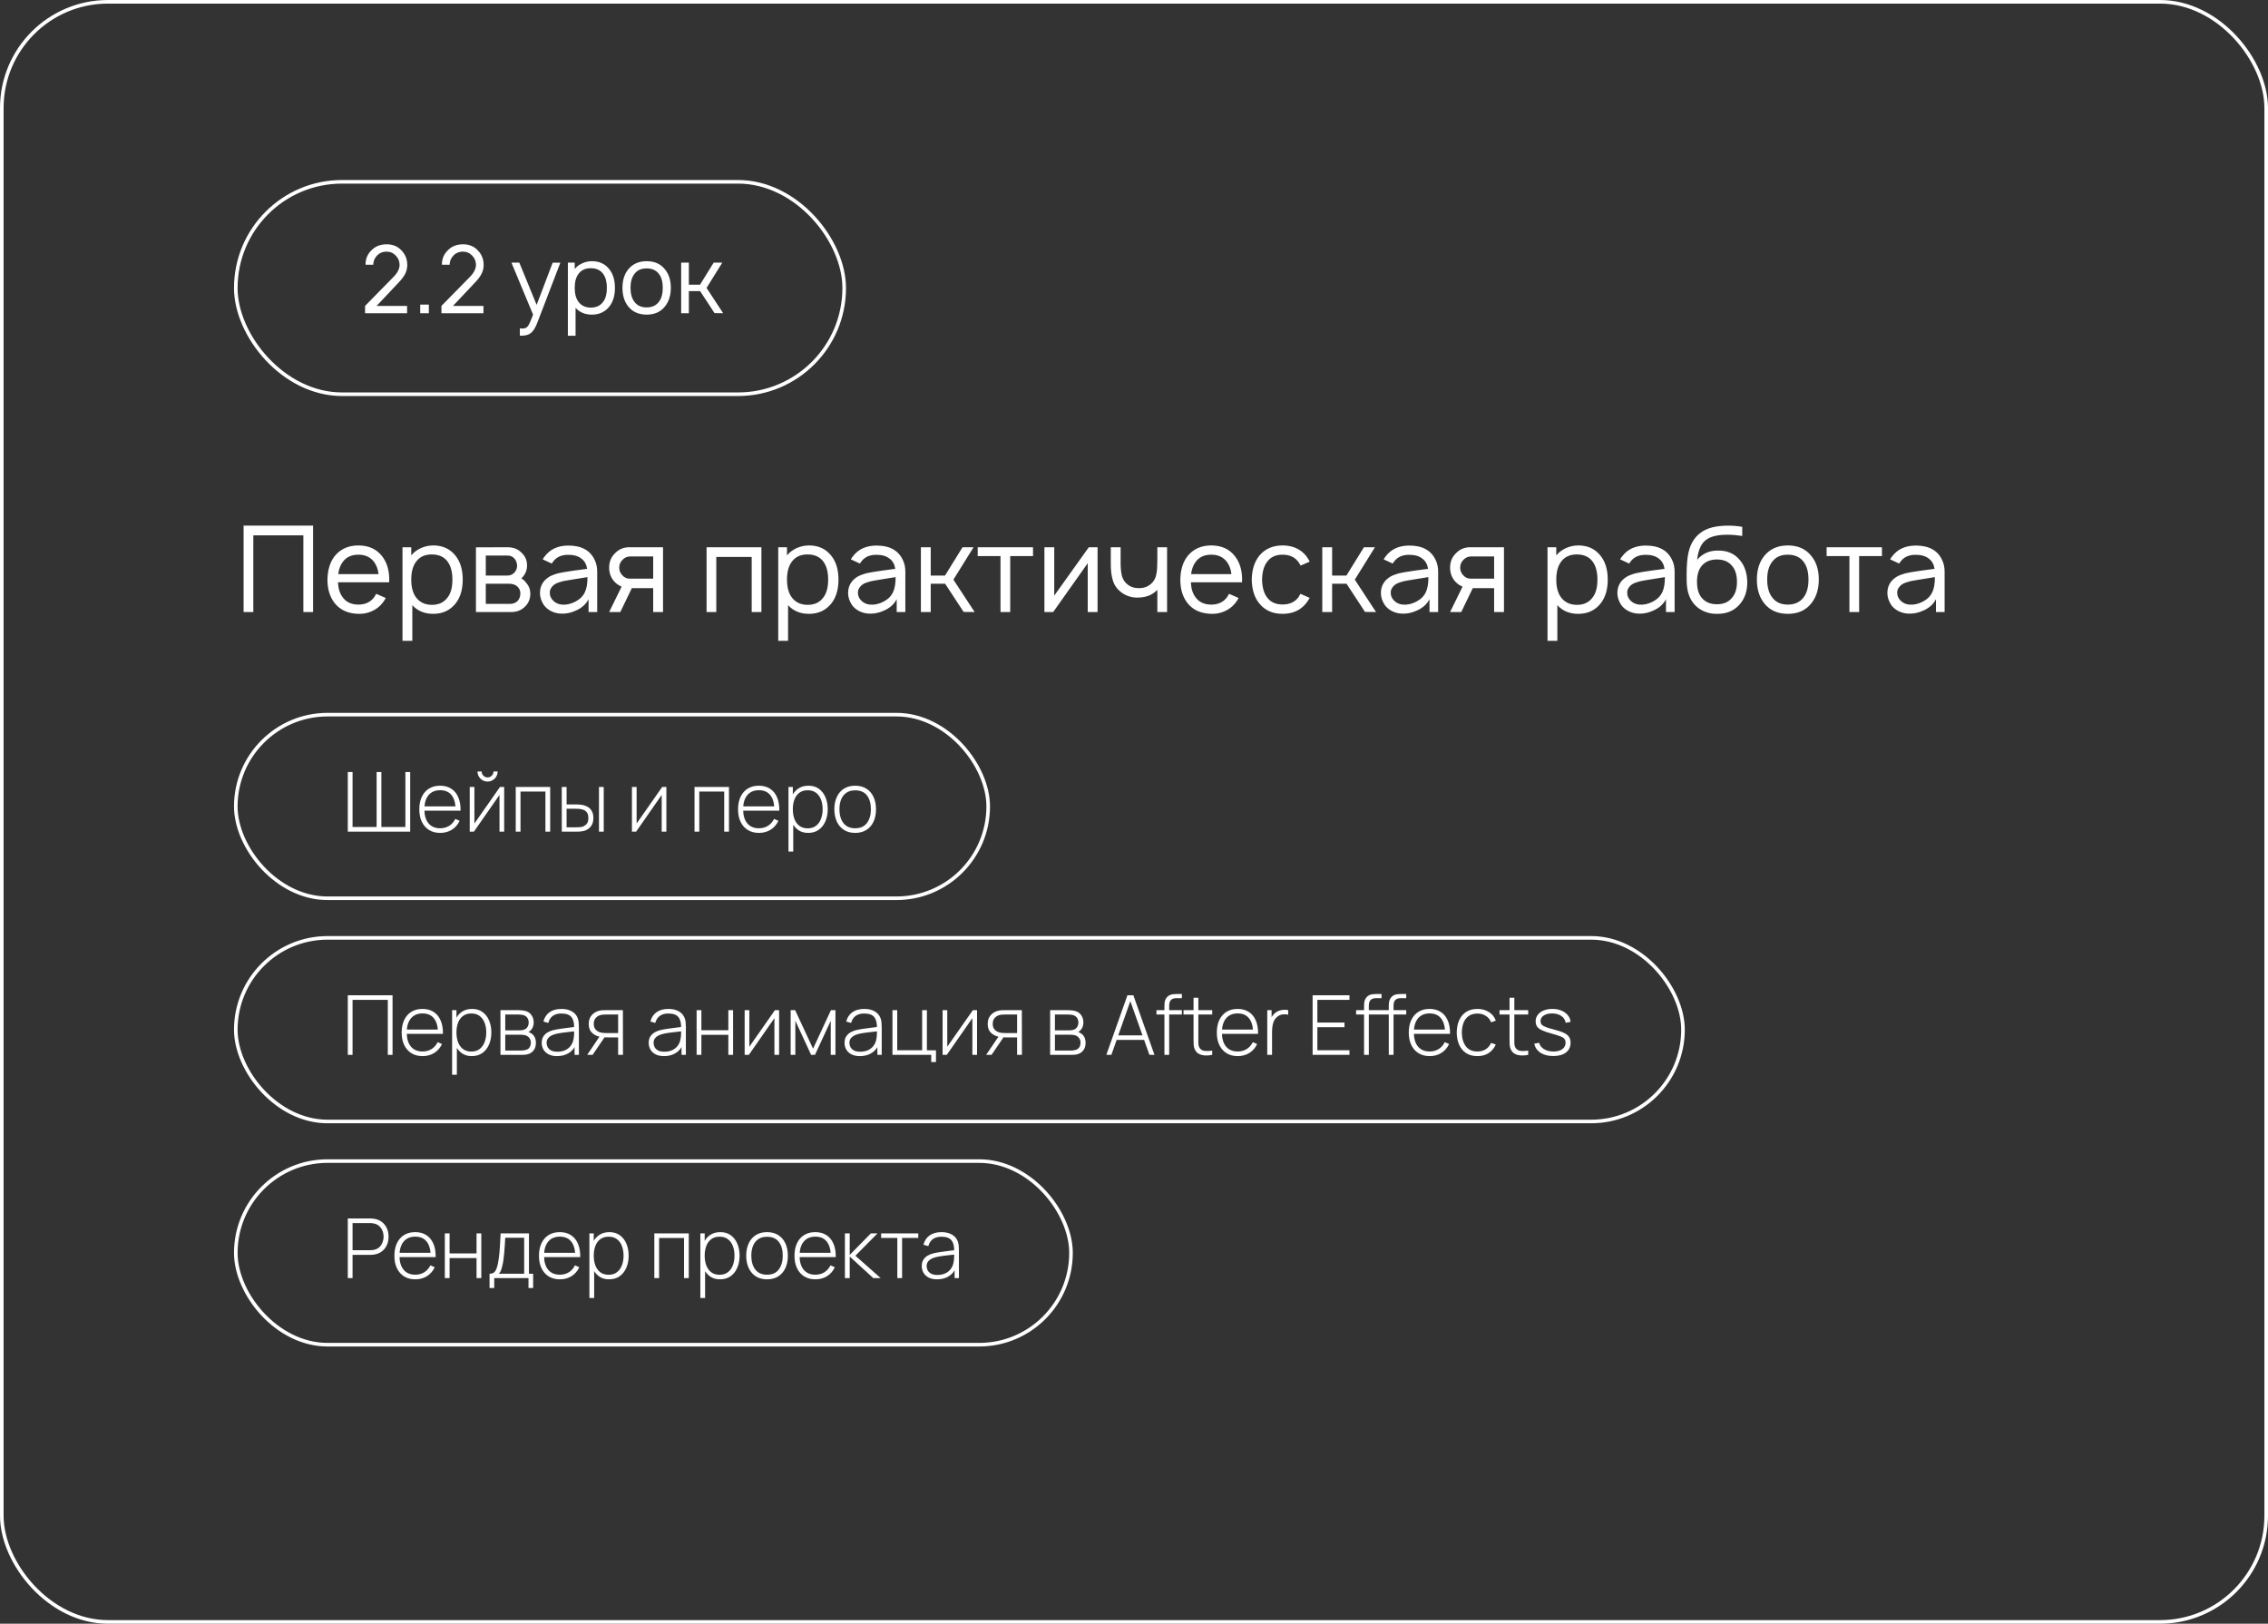 <?xml version="1.0" encoding="UTF-8"?> <svg xmlns="http://www.w3.org/2000/svg" width="630" height="451" viewBox="0 0 630 451" fill="none"><rect x="0" y="0" width="630" height="451" fill="#333333" stroke="none"/><rect x="65.5" y="198.5" width="209" height="51" rx="25.5" stroke="white"></rect><path d="M96.61 231V214.44H97.933V229.712H104.614V214.44H105.937V229.712H112.607V214.44H113.941V231H96.61ZM122.279 231.345C121.091 231.345 120.064 231.081 119.197 230.551C118.331 230.015 117.66 229.26 117.185 228.286C116.709 227.305 116.472 226.147 116.472 224.813C116.472 223.456 116.706 222.287 117.173 221.305C117.649 220.316 118.316 219.557 119.174 219.028C120.041 218.499 121.068 218.235 122.256 218.235C123.46 218.235 124.487 218.511 125.338 219.063C126.197 219.607 126.849 220.397 127.293 221.432C127.746 222.467 127.96 223.713 127.937 225.169H126.557V224.709C126.519 223.007 126.136 221.712 125.407 220.822C124.679 219.933 123.636 219.488 122.279 219.488C120.876 219.488 119.791 219.952 119.025 220.88C118.266 221.8 117.886 223.103 117.886 224.79C117.886 226.461 118.266 227.757 119.025 228.677C119.791 229.597 120.869 230.057 122.256 230.057C123.215 230.057 124.05 229.835 124.763 229.39C125.484 228.938 126.055 228.294 126.477 227.458L127.673 227.987C127.174 229.06 126.454 229.888 125.511 230.471C124.568 231.054 123.491 231.345 122.279 231.345ZM117.38 225.169V223.973H127.19V225.169H117.38ZM135.438 217.085C134.924 217.085 134.452 216.958 134.023 216.705C133.601 216.452 133.264 216.115 133.011 215.693C132.766 215.272 132.643 214.804 132.643 214.29H133.793C133.793 214.735 133.954 215.122 134.276 215.452C134.606 215.774 134.993 215.935 135.438 215.935C135.898 215.935 136.285 215.774 136.599 215.452C136.921 215.122 137.082 214.735 137.082 214.29H138.232C138.232 214.804 138.106 215.272 137.853 215.693C137.607 216.115 137.27 216.452 136.841 216.705C136.419 216.958 135.951 217.085 135.438 217.085ZM140.049 218.58V231H138.75V220.799L131.643 231H130.481V218.58H131.781V228.734L138.888 218.58H140.049ZM143.261 231V218.58H152.829V231H151.507V219.868H144.584V231H143.261ZM156.053 231L156.042 218.58H157.387V223.433H159.791C160.159 223.433 160.5 223.441 160.814 223.456C161.136 223.471 161.431 223.506 161.7 223.559C162.282 223.667 162.807 223.858 163.275 224.134C163.75 224.41 164.126 224.798 164.402 225.296C164.686 225.794 164.828 226.434 164.828 227.216C164.828 228.267 164.555 229.091 164.011 229.689C163.467 230.287 162.807 230.67 162.033 230.839C161.711 230.908 161.378 230.954 161.033 230.977C160.695 230.992 160.346 231 159.986 231H156.053ZM157.387 229.792H159.814C160.097 229.792 160.419 229.785 160.78 229.769C161.14 229.754 161.454 229.712 161.723 229.643C162.152 229.513 162.543 229.271 162.896 228.918C163.256 228.566 163.436 227.998 163.436 227.216C163.436 226.45 163.264 225.882 162.919 225.514C162.581 225.139 162.121 224.893 161.539 224.778C161.278 224.717 160.994 224.679 160.688 224.664C160.389 224.648 160.097 224.64 159.814 224.64H157.387V229.792ZM166.38 231V218.58H167.703V231H166.38ZM185.106 218.58V231H183.806V220.799L176.699 231H175.538V218.58H176.837V228.734L183.944 218.58H185.106ZM192.923 231V218.58H202.491V231H201.168V219.868H194.245V231H192.923ZM210.82 231.345C209.632 231.345 208.605 231.081 207.738 230.551C206.872 230.015 206.201 229.26 205.726 228.286C205.25 227.305 205.013 226.147 205.013 224.813C205.013 223.456 205.247 222.287 205.714 221.305C206.19 220.316 206.857 219.557 207.715 219.028C208.582 218.499 209.609 218.235 210.797 218.235C212.001 218.235 213.028 218.511 213.879 219.063C214.738 219.607 215.39 220.397 215.834 221.432C216.287 222.467 216.501 223.713 216.478 225.169H215.098V224.709C215.06 223.007 214.677 221.712 213.948 220.822C213.22 219.933 212.177 219.488 210.82 219.488C209.417 219.488 208.332 219.952 207.566 220.88C206.807 221.8 206.427 223.103 206.427 224.79C206.427 226.461 206.807 227.757 207.566 228.677C208.332 229.597 209.41 230.057 210.797 230.057C211.756 230.057 212.591 229.835 213.304 229.39C214.025 228.938 214.596 228.294 215.018 227.458L216.214 227.987C215.715 229.06 214.995 229.888 214.052 230.471C213.109 231.054 212.032 231.345 210.82 231.345ZM205.921 225.169V223.973H215.731V225.169H205.921ZM224.462 231.345C223.342 231.345 222.395 231.054 221.621 230.471C220.847 229.888 220.256 229.102 219.85 228.113C219.444 227.124 219.241 226.009 219.241 224.767C219.241 223.517 219.444 222.402 219.85 221.42C220.256 220.431 220.858 219.653 221.656 219.086C222.453 218.519 223.43 218.235 224.588 218.235C225.715 218.235 226.677 218.522 227.475 219.097C228.272 219.672 228.878 220.454 229.292 221.443C229.713 222.432 229.924 223.54 229.924 224.767C229.924 226.009 229.709 227.128 229.28 228.125C228.858 229.114 228.241 229.9 227.429 230.482C226.624 231.058 225.635 231.345 224.462 231.345ZM219.022 236.52V218.58H220.23V228.148H220.345V236.52H219.022ZM224.381 230.08C225.293 230.08 226.052 229.846 226.658 229.378C227.271 228.911 227.731 228.278 228.038 227.481C228.352 226.676 228.51 225.771 228.51 224.767C228.51 223.77 228.356 222.877 228.05 222.087C227.751 221.29 227.294 220.661 226.681 220.201C226.075 219.734 225.301 219.5 224.358 219.5C223.446 219.5 222.683 219.726 222.07 220.178C221.456 220.623 220.996 221.244 220.69 222.041C220.383 222.839 220.23 223.747 220.23 224.767C220.23 225.779 220.379 226.687 220.678 227.492C220.985 228.29 221.445 228.922 222.058 229.39C222.679 229.85 223.453 230.08 224.381 230.08ZM237.548 231.345C236.314 231.345 235.267 231.065 234.409 230.505C233.55 229.946 232.895 229.171 232.442 228.182C231.99 227.193 231.764 226.055 231.764 224.767C231.764 223.471 231.994 222.333 232.454 221.351C232.914 220.362 233.573 219.596 234.432 219.051C235.298 218.507 236.337 218.235 237.548 218.235C238.783 218.235 239.829 218.515 240.688 219.074C241.554 219.626 242.21 220.393 242.654 221.374C243.107 222.356 243.333 223.487 243.333 224.767C243.333 226.078 243.107 227.228 242.654 228.217C242.202 229.198 241.543 229.965 240.676 230.517C239.81 231.069 238.767 231.345 237.548 231.345ZM237.548 230.057C239.013 230.057 240.105 229.566 240.826 228.585C241.554 227.604 241.918 226.331 241.918 224.767C241.918 223.172 241.554 221.9 240.826 220.949C240.097 219.998 239.005 219.523 237.548 219.523C236.559 219.523 235.743 219.749 235.099 220.201C234.455 220.646 233.972 221.263 233.65 222.053C233.335 222.835 233.178 223.74 233.178 224.767C233.178 226.362 233.546 227.642 234.282 228.608C235.026 229.574 236.115 230.057 237.548 230.057Z" fill="white"></path><rect x="0.5" y="0.5" width="629" height="450" rx="29.5" stroke="white"></rect><path d="M86.967 146V170H84.267V148.7H70.367V170H67.667V146H86.967ZM93.892 161.733C93.958 163.467 94.392 164.856 95.192 165.9C96.169 167.256 97.625 167.933 99.558 167.933C101.447 167.933 102.903 167.256 103.925 165.9C104.125 165.611 104.314 165.289 104.492 164.933L107.158 166.1C106.847 166.678 106.514 167.178 106.158 167.6C105.381 168.556 104.403 169.289 103.225 169.8C102.069 170.311 100.847 170.544 99.558 170.5C96.714 170.433 94.525 169.456 92.992 167.567C91.636 165.856 90.958 163.667 90.958 161C91.003 158.289 91.681 156.1 92.992 154.433C94.592 152.478 96.781 151.5 99.558 151.5C102.358 151.5 104.536 152.478 106.092 154.433C107.447 156.144 108.125 158.333 108.125 161C108.125 161.333 108.114 161.578 108.092 161.733H93.892ZM99.558 154.067C97.625 154.067 96.169 154.744 95.192 156.1C94.525 157.011 94.114 158.133 93.958 159.467H105.158C105.003 158.133 104.592 157.011 103.925 156.1C102.903 154.744 101.447 154.067 99.558 154.067ZM126.569 154.4C127.88 156.067 128.535 158.256 128.535 160.967C128.535 163.722 127.88 165.933 126.569 167.6C125.035 169.533 122.958 170.5 120.335 170.5C117.935 170.5 116.002 169.7 114.535 168.1V178H111.802V152H114.235V154.267C114.947 153.4 115.847 152.722 116.935 152.233C118.024 151.744 119.169 151.5 120.369 151.5C122.991 151.5 125.058 152.467 126.569 154.4ZM124.369 165.9C125.235 164.767 125.669 163.122 125.669 160.967C125.669 158.878 125.235 157.233 124.369 156.033C123.391 154.678 121.913 154 119.935 154C118.069 154 116.647 154.633 115.669 155.9C114.713 157.1 114.235 158.789 114.235 160.967C114.235 163.167 114.713 164.867 115.669 166.067C116.691 167.356 118.135 168 120.002 168C121.913 168 123.369 167.3 124.369 165.9ZM132.208 152.033L140.942 152C142.542 152 143.819 152.478 144.775 153.433C145.864 154.389 146.408 155.6 146.408 157.067C146.408 158.178 146.086 159.144 145.442 159.967C145.219 160.278 145.008 160.5 144.808 160.633C145.431 161.033 145.875 161.444 146.142 161.867C146.919 162.711 147.308 163.733 147.308 164.933C147.308 166.489 146.719 167.767 145.542 168.767C144.586 169.589 143.419 170 142.042 170H132.208V152.033ZM134.942 154.3V159.867H140.942C141.808 159.867 142.497 159.544 143.008 158.9C143.431 158.389 143.642 157.778 143.642 157.067C143.597 156.378 143.386 155.778 143.008 155.267C142.497 154.622 141.808 154.3 140.942 154.3H134.942ZM134.942 162.133V167.733H141.675C142.542 167.733 143.253 167.456 143.808 166.9C144.253 166.411 144.497 165.756 144.542 164.933C144.586 164.2 144.342 163.556 143.808 163C143.253 162.422 142.431 162.133 141.342 162.133H134.942ZM153.256 156.533L150.756 155.367C150.956 155.011 151.134 154.744 151.29 154.567C152.801 152.544 155.001 151.533 157.89 151.533C161.512 151.533 163.945 152.867 165.19 155.533C165.656 156.489 165.89 157.556 165.89 158.733V170H163.49V166.433C162.823 167.722 161.767 168.722 160.323 169.433C158.79 170.189 157.245 170.522 155.69 170.433C154.778 170.389 153.901 170.156 153.056 169.733C152.212 169.289 151.545 168.722 151.056 168.033C150.345 166.944 149.99 165.844 149.99 164.733C149.99 162.756 150.867 161.233 152.623 160.167C152.934 159.989 153.267 159.833 153.623 159.7C154.001 159.567 154.323 159.456 154.59 159.367C154.856 159.278 155.234 159.189 155.723 159.1C156.212 158.989 156.556 158.922 156.756 158.9C156.978 158.856 157.412 158.789 158.056 158.7C158.701 158.611 159.134 158.544 159.356 158.5L163.09 158C162.912 156.778 162.401 155.844 161.556 155.2C160.667 154.467 159.434 154.1 157.856 154.1C155.99 154.1 154.601 154.711 153.69 155.933C153.578 156.067 153.434 156.267 153.256 156.533ZM163.19 160.3C162.478 160.411 161.023 160.644 158.823 161C158.09 161.111 157.501 161.211 157.056 161.3C156.612 161.367 156.078 161.5 155.456 161.7C154.834 161.878 154.356 162.089 154.023 162.333C153.69 162.556 153.39 162.867 153.123 163.267C152.856 163.644 152.723 164.089 152.723 164.6C152.701 165.444 153.012 166.189 153.656 166.833C154.301 167.478 155.101 167.844 156.056 167.933C157.278 168.044 158.523 167.778 159.79 167.133C161.078 166.467 161.978 165.567 162.49 164.433C162.956 163.456 163.19 162.078 163.19 160.3ZM174.808 152H184.175V170H181.442V163.367H175.508L172.308 170H169.208L172.675 162.933C171.986 162.667 171.375 162.267 170.842 161.733C169.753 160.644 169.208 159.289 169.208 157.667C169.208 156.044 169.753 154.711 170.842 153.667C171.908 152.556 173.231 152 174.808 152ZM181.442 160.733V154.567H174.908C174.131 154.589 173.442 154.922 172.842 155.567C172.286 156.167 172.008 156.867 172.008 157.667C172.008 158.467 172.286 159.167 172.842 159.767C173.419 160.411 174.108 160.733 174.908 160.733H181.442ZM211.504 152V170H208.804V154.7H198.971V170H196.271V152H211.504ZM230.944 154.4C232.255 156.067 232.91 158.256 232.91 160.967C232.91 163.722 232.255 165.933 230.944 167.6C229.41 169.533 227.333 170.5 224.71 170.5C222.31 170.5 220.377 169.7 218.91 168.1V178H216.177V152H218.61V154.267C219.322 153.4 220.222 152.722 221.31 152.233C222.399 151.744 223.544 151.5 224.744 151.5C227.366 151.5 229.433 152.467 230.944 154.4ZM228.744 165.9C229.61 164.767 230.044 163.122 230.044 160.967C230.044 158.878 229.61 157.233 228.744 156.033C227.766 154.678 226.288 154 224.31 154C222.444 154 221.022 154.633 220.044 155.9C219.088 157.1 218.61 158.789 218.61 160.967C218.61 163.167 219.088 164.867 220.044 166.067C221.066 167.356 222.51 168 224.377 168C226.288 168 227.744 167.3 228.744 165.9ZM238.85 156.533L236.35 155.367C236.55 155.011 236.728 154.744 236.883 154.567C238.394 152.544 240.594 151.533 243.483 151.533C247.106 151.533 249.539 152.867 250.783 155.533C251.25 156.489 251.483 157.556 251.483 158.733V170H249.083V166.433C248.417 167.722 247.361 168.722 245.917 169.433C244.383 170.189 242.839 170.522 241.283 170.433C240.372 170.389 239.494 170.156 238.65 169.733C237.806 169.289 237.139 168.722 236.65 168.033C235.939 166.944 235.583 165.844 235.583 164.733C235.583 162.756 236.461 161.233 238.217 160.167C238.528 159.989 238.861 159.833 239.217 159.7C239.594 159.567 239.917 159.456 240.183 159.367C240.45 159.278 240.828 159.189 241.317 159.1C241.806 158.989 242.15 158.922 242.35 158.9C242.572 158.856 243.006 158.789 243.65 158.7C244.294 158.611 244.728 158.544 244.95 158.5L248.683 158C248.506 156.778 247.994 155.844 247.15 155.2C246.261 154.467 245.028 154.1 243.45 154.1C241.583 154.1 240.194 154.711 239.283 155.933C239.172 156.067 239.028 156.267 238.85 156.533ZM248.783 160.3C248.072 160.411 246.617 160.644 244.417 161C243.683 161.111 243.094 161.211 242.65 161.3C242.206 161.367 241.672 161.5 241.05 161.7C240.428 161.878 239.95 162.089 239.617 162.333C239.283 162.556 238.983 162.867 238.717 163.267C238.45 163.644 238.317 164.089 238.317 164.6C238.294 165.444 238.606 166.189 239.25 166.833C239.894 167.478 240.694 167.844 241.65 167.933C242.872 168.044 244.117 167.778 245.383 167.133C246.672 166.467 247.572 165.567 248.083 164.433C248.55 163.456 248.783 162.078 248.783 160.3ZM270.435 152L264.835 161L270.735 170L267.669 169.967L262.535 162.133H258.535V170H255.802V152H258.535V159.867H262.502L267.369 152H270.435ZM286.95 152V154.467H280.617V170H277.917V154.467H271.583V152H286.95ZM304.881 152V170H302.148V156.433L292.548 170H290.115V152H292.848V165.433L302.448 152H304.881ZM321.485 152H324.185V170H321.485V163.833L321.185 164.133C319.941 165.289 318.363 165.9 316.452 165.967C314.608 166.1 312.93 165.611 311.419 164.5C310.285 163.611 309.519 162.511 309.119 161.2C308.719 159.889 308.53 158.3 308.552 156.433V152H311.285V156.433C311.285 157.9 311.419 159.122 311.685 160.1C311.974 161.056 312.508 161.822 313.285 162.4C314.152 163.089 315.285 163.411 316.685 163.367C317.885 163.3 318.874 162.922 319.652 162.233C320.519 161.522 321.052 160.533 321.252 159.267C321.408 158.511 321.485 157.244 321.485 155.467V155.433V152ZM330.798 161.733C330.865 163.467 331.298 164.856 332.098 165.9C333.076 167.256 334.531 167.933 336.465 167.933C338.353 167.933 339.809 167.256 340.831 165.9C341.031 165.611 341.22 165.289 341.398 164.933L344.065 166.1C343.753 166.678 343.42 167.178 343.065 167.6C342.287 168.556 341.309 169.289 340.131 169.8C338.976 170.311 337.753 170.544 336.465 170.5C333.62 170.433 331.431 169.456 329.898 167.567C328.542 165.856 327.865 163.667 327.865 161C327.909 158.289 328.587 156.1 329.898 154.433C331.498 152.478 333.687 151.5 336.465 151.5C339.265 151.5 341.442 152.478 342.998 154.433C344.353 156.144 345.031 158.333 345.031 161C345.031 161.333 345.02 161.578 344.998 161.733H330.798ZM336.465 154.067C334.531 154.067 333.076 154.744 332.098 156.1C331.431 157.011 331.02 158.133 330.865 159.467H342.065C341.909 158.133 341.498 157.011 340.831 156.1C339.809 154.744 338.353 154.067 336.465 154.067ZM363.808 156L361.275 157.1C361.186 156.9 360.986 156.567 360.675 156.1C359.675 154.744 358.208 154.067 356.275 154.067C354.342 154.067 352.897 154.744 351.942 156.1C351.075 157.233 350.619 158.867 350.575 161C350.619 163.133 351.075 164.767 351.942 165.9C352.897 167.233 354.342 167.9 356.275 167.9C358.208 167.9 359.675 167.233 360.675 165.9C360.897 165.567 361.086 165.244 361.242 164.933L363.808 166.067C363.408 166.733 363.086 167.222 362.842 167.533C361.264 169.511 359.075 170.5 356.275 170.5C353.475 170.5 351.297 169.511 349.742 167.533C348.431 165.889 347.753 163.711 347.708 161C347.753 158.289 348.431 156.1 349.742 154.433C351.319 152.478 353.497 151.5 356.275 151.5C359.053 151.5 361.242 152.478 362.842 154.433C363.264 155.011 363.586 155.533 363.808 156ZM381.935 152L376.335 161L382.235 170L379.169 169.967L374.035 162.133H370.035V170H367.302V152H370.035V159.867H374.002L378.869 152H381.935ZM386.85 156.533L384.35 155.367C384.55 155.011 384.728 154.744 384.883 154.567C386.394 152.544 388.594 151.533 391.483 151.533C395.106 151.533 397.539 152.867 398.783 155.533C399.25 156.489 399.483 157.556 399.483 158.733V170H397.083V166.433C396.417 167.722 395.361 168.722 393.917 169.433C392.383 170.189 390.839 170.522 389.283 170.433C388.372 170.389 387.494 170.156 386.65 169.733C385.806 169.289 385.139 168.722 384.65 168.033C383.939 166.944 383.583 165.844 383.583 164.733C383.583 162.756 384.461 161.233 386.217 160.167C386.528 159.989 386.861 159.833 387.217 159.7C387.594 159.567 387.917 159.456 388.183 159.367C388.45 159.278 388.828 159.189 389.317 159.1C389.806 158.989 390.15 158.922 390.35 158.9C390.572 158.856 391.006 158.789 391.65 158.7C392.294 158.611 392.728 158.544 392.95 158.5L396.683 158C396.506 156.778 395.994 155.844 395.15 155.2C394.261 154.467 393.028 154.1 391.45 154.1C389.583 154.1 388.194 154.711 387.283 155.933C387.172 156.067 387.028 156.267 386.85 156.533ZM396.783 160.3C396.072 160.411 394.617 160.644 392.417 161C391.683 161.111 391.094 161.211 390.65 161.3C390.206 161.367 389.672 161.5 389.05 161.7C388.428 161.878 387.95 162.089 387.617 162.333C387.283 162.556 386.983 162.867 386.717 163.267C386.45 163.644 386.317 164.089 386.317 164.6C386.294 165.444 386.606 166.189 387.25 166.833C387.894 167.478 388.694 167.844 389.65 167.933C390.872 168.044 392.117 167.778 393.383 167.133C394.672 166.467 395.572 165.567 396.083 164.433C396.55 163.456 396.783 162.078 396.783 160.3ZM408.402 152H417.769V170H415.035V163.367H409.102L405.902 170H402.802L406.269 162.933C405.58 162.667 404.969 162.267 404.435 161.733C403.347 160.644 402.802 159.289 402.802 157.667C402.802 156.044 403.347 154.711 404.435 153.667C405.502 152.556 406.824 152 408.402 152ZM415.035 160.733V154.567H408.502C407.724 154.589 407.035 154.922 406.435 155.567C405.88 156.167 405.602 156.867 405.602 157.667C405.602 158.467 405.88 159.167 406.435 159.767C407.013 160.411 407.702 160.733 408.502 160.733H415.035ZM444.631 154.4C445.942 156.067 446.598 158.256 446.598 160.967C446.598 163.722 445.942 165.933 444.631 167.6C443.098 169.533 441.02 170.5 438.398 170.5C435.998 170.5 434.065 169.7 432.598 168.1V178H429.865V152H432.298V154.267C433.009 153.4 433.909 152.722 434.998 152.233C436.087 151.744 437.231 151.5 438.431 151.5C441.053 151.5 443.12 152.467 444.631 154.4ZM442.431 165.9C443.298 164.767 443.731 163.122 443.731 160.967C443.731 158.878 443.298 157.233 442.431 156.033C441.453 154.678 439.976 154 437.998 154C436.131 154 434.709 154.633 433.731 155.9C432.776 157.1 432.298 158.789 432.298 160.967C432.298 163.167 432.776 164.867 433.731 166.067C434.753 167.356 436.198 168 438.065 168C439.976 168 441.431 167.3 442.431 165.9ZM452.538 156.533L450.038 155.367C450.238 155.011 450.415 154.744 450.571 154.567C452.082 152.544 454.282 151.533 457.171 151.533C460.793 151.533 463.226 152.867 464.471 155.533C464.938 156.489 465.171 157.556 465.171 158.733V170H462.771V166.433C462.104 167.722 461.049 168.722 459.604 169.433C458.071 170.189 456.526 170.522 454.971 170.433C454.06 170.389 453.182 170.156 452.338 169.733C451.493 169.289 450.826 168.722 450.338 168.033C449.626 166.944 449.271 165.844 449.271 164.733C449.271 162.756 450.149 161.233 451.904 160.167C452.215 159.989 452.549 159.833 452.904 159.7C453.282 159.567 453.604 159.456 453.871 159.367C454.138 159.278 454.515 159.189 455.004 159.1C455.493 158.989 455.838 158.922 456.038 158.9C456.26 158.856 456.693 158.789 457.338 158.7C457.982 158.611 458.415 158.544 458.638 158.5L462.371 158C462.193 156.778 461.682 155.844 460.838 155.2C459.949 154.467 458.715 154.1 457.138 154.1C455.271 154.1 453.882 154.711 452.971 155.933C452.86 156.067 452.715 156.267 452.538 156.533ZM462.471 160.3C461.76 160.411 460.304 160.644 458.104 161C457.371 161.111 456.782 161.211 456.338 161.3C455.893 161.367 455.36 161.5 454.738 161.7C454.115 161.878 453.638 162.089 453.304 162.333C452.971 162.556 452.671 162.867 452.404 163.267C452.138 163.644 452.004 164.089 452.004 164.6C451.982 165.444 452.293 166.189 452.938 166.833C453.582 167.478 454.382 167.844 455.338 167.933C456.56 168.044 457.804 167.778 459.071 167.133C460.36 166.467 461.26 165.567 461.771 164.433C462.238 163.456 462.471 162.078 462.471 160.3ZM477.123 152.933C479.745 152.867 481.801 153.744 483.29 155.567C484.623 157.122 485.312 159.189 485.356 161.767C485.356 164.3 484.612 166.378 483.123 168C481.59 169.711 479.501 170.544 476.856 170.5C475.678 170.522 474.534 170.3 473.423 169.833C472.312 169.367 471.378 168.7 470.623 167.833C469.29 166.3 468.59 164.222 468.523 161.6C468.456 158.622 468.556 156.267 468.823 154.533C469.267 151.533 470.49 149.322 472.49 147.9C474.201 146.633 476.734 146 480.09 146C481.334 146 482.623 146.111 483.956 146.333V148.867C482.512 148.644 481.223 148.533 480.09 148.533C477.334 148.489 475.301 148.944 473.99 149.9C472.59 150.856 471.734 152.711 471.423 155.467C472.934 153.756 474.834 152.911 477.123 152.933ZM476.923 155.4C475.123 155.4 473.723 155.978 472.723 157.133C471.834 158.2 471.39 159.678 471.39 161.567C471.39 163.544 471.834 165.044 472.723 166.067C473.701 167.244 475.101 167.833 476.923 167.833C478.745 167.833 480.134 167.244 481.09 166.067C482.023 165.022 482.49 163.533 482.49 161.6C482.49 159.667 482.023 158.178 481.09 157.133C480.134 155.978 478.745 155.4 476.923 155.4ZM503.154 167.567C501.621 169.522 499.443 170.5 496.621 170.5C493.799 170.5 491.61 169.522 490.054 167.567C488.699 165.856 488.021 163.656 488.021 160.967C488.021 158.3 488.699 156.122 490.054 154.433C491.632 152.478 493.821 151.5 496.621 151.5C499.443 151.5 501.621 152.478 503.154 154.433C504.532 156.1 505.221 158.278 505.221 160.967C505.221 163.633 504.532 165.833 503.154 167.567ZM501.021 165.9C501.91 164.722 502.354 163.078 502.354 160.967C502.354 158.878 501.91 157.244 501.021 156.067C500.021 154.733 498.554 154.067 496.621 154.067C494.665 154.067 493.21 154.733 492.254 156.067C491.343 157.244 490.888 158.878 490.888 160.967C490.888 163.078 491.343 164.722 492.254 165.9C493.232 167.256 494.688 167.933 496.621 167.933C498.532 167.933 499.999 167.256 501.021 165.9ZM522.763 152V154.467H516.429V170H513.729V154.467H507.396V152H522.763ZM527.538 156.533L525.038 155.367C525.238 155.011 525.415 154.744 525.571 154.567C527.082 152.544 529.282 151.533 532.171 151.533C535.793 151.533 538.226 152.867 539.471 155.533C539.938 156.489 540.171 157.556 540.171 158.733V170H537.771V166.433C537.104 167.722 536.049 168.722 534.604 169.433C533.071 170.189 531.526 170.522 529.971 170.433C529.06 170.389 528.182 170.156 527.338 169.733C526.493 169.289 525.826 168.722 525.338 168.033C524.626 166.944 524.271 165.844 524.271 164.733C524.271 162.756 525.149 161.233 526.904 160.167C527.215 159.989 527.549 159.833 527.904 159.7C528.282 159.567 528.604 159.456 528.871 159.367C529.138 159.278 529.515 159.189 530.004 159.1C530.493 158.989 530.838 158.922 531.038 158.9C531.26 158.856 531.693 158.789 532.338 158.7C532.982 158.611 533.415 158.544 533.638 158.5L537.371 158C537.193 156.778 536.682 155.844 535.838 155.2C534.949 154.467 533.715 154.1 532.138 154.1C530.271 154.1 528.882 154.711 527.971 155.933C527.86 156.067 527.715 156.267 527.538 156.533ZM537.471 160.3C536.76 160.411 535.304 160.644 533.104 161C532.371 161.111 531.782 161.211 531.338 161.3C530.893 161.367 530.36 161.5 529.738 161.7C529.115 161.878 528.638 162.089 528.304 162.333C527.971 162.556 527.671 162.867 527.404 163.267C527.138 163.644 527.004 164.089 527.004 164.6C526.982 165.444 527.293 166.189 527.938 166.833C528.582 167.478 529.382 167.844 530.338 167.933C531.56 168.044 532.804 167.778 534.071 167.133C535.36 166.467 536.26 165.567 536.771 164.433C537.238 163.456 537.471 162.078 537.471 160.3Z" fill="white"></path><rect x="65.5" y="260.5" width="402" height="51" rx="25.5" stroke="white"></rect><rect x="65.5" y="322.5" width="232" height="51" rx="25.5" stroke="white"></rect><path d="M96.61 293V276.44H109.042V293H107.719V277.728H97.933V293H96.61ZM117.383 293.345C116.194 293.345 115.167 293.081 114.301 292.551C113.434 292.015 112.764 291.26 112.288 290.286C111.813 289.305 111.575 288.147 111.575 286.813C111.575 285.456 111.809 284.287 112.277 283.305C112.752 282.316 113.419 281.557 114.278 281.028C115.144 280.499 116.171 280.235 117.36 280.235C118.563 280.235 119.591 280.511 120.442 281.063C121.3 281.607 121.952 282.397 122.397 283.432C122.849 284.467 123.064 285.713 123.041 287.169H121.661V286.709C121.622 285.007 121.239 283.712 120.511 282.822C119.782 281.933 118.74 281.488 117.383 281.488C115.98 281.488 114.895 281.952 114.128 282.88C113.369 283.8 112.99 285.103 112.99 286.79C112.99 288.461 113.369 289.757 114.128 290.677C114.895 291.597 115.972 292.057 117.36 292.057C118.318 292.057 119.154 291.835 119.867 291.39C120.587 290.938 121.159 290.294 121.58 289.458L122.776 289.987C122.278 291.06 121.557 291.888 120.614 292.471C119.671 293.054 118.594 293.345 117.383 293.345ZM112.484 287.169V285.973H122.293V287.169H112.484ZM131.024 293.345C129.905 293.345 128.958 293.054 128.184 292.471C127.409 291.888 126.819 291.102 126.413 290.113C126.006 289.124 125.803 288.009 125.803 286.767C125.803 285.517 126.006 284.402 126.413 283.42C126.819 282.431 127.421 281.653 128.218 281.086C129.015 280.519 129.993 280.235 131.151 280.235C132.278 280.235 133.24 280.522 134.037 281.097C134.834 281.672 135.44 282.454 135.854 283.443C136.276 284.432 136.487 285.54 136.487 286.767C136.487 288.009 136.272 289.128 135.843 290.125C135.421 291.114 134.804 291.9 133.991 292.482C133.186 293.058 132.197 293.345 131.024 293.345ZM125.585 298.52V280.58H126.792V290.148H126.907V298.52H125.585ZM130.944 292.08C131.856 292.08 132.615 291.846 133.221 291.378C133.834 290.911 134.294 290.278 134.601 289.481C134.915 288.676 135.072 287.771 135.072 286.767C135.072 285.77 134.919 284.877 134.612 284.087C134.313 283.29 133.857 282.661 133.244 282.201C132.638 281.734 131.864 281.5 130.921 281.5C130.008 281.5 129.245 281.726 128.632 282.178C128.019 282.623 127.559 283.244 127.252 284.041C126.945 284.839 126.792 285.747 126.792 286.767C126.792 287.779 126.942 288.687 127.241 289.492C127.547 290.29 128.007 290.922 128.621 291.39C129.242 291.85 130.016 292.08 130.944 292.08ZM139.016 293V280.58H143.95C144.164 280.58 144.46 280.595 144.835 280.626C145.219 280.649 145.583 280.706 145.928 280.798C146.656 280.982 147.223 281.366 147.63 281.948C148.044 282.531 148.251 283.21 148.251 283.984C148.251 284.398 148.189 284.781 148.067 285.134C147.952 285.479 147.775 285.786 147.538 286.054C147.43 286.184 147.308 286.303 147.17 286.41C147.032 286.51 146.898 286.591 146.767 286.652C146.997 286.698 147.258 286.817 147.549 287.008C147.994 287.284 148.324 287.649 148.538 288.101C148.753 288.553 148.86 289.075 148.86 289.665C148.86 290.516 148.653 291.206 148.239 291.735C147.833 292.264 147.304 292.62 146.652 292.804C146.338 292.896 146.004 292.954 145.652 292.977C145.299 292.992 144.977 293 144.686 293H139.016ZM140.35 291.804H144.651C144.812 291.804 145.023 291.792 145.284 291.769C145.544 291.739 145.774 291.7 145.974 291.654C146.495 291.532 146.871 291.283 147.101 290.907C147.338 290.524 147.457 290.102 147.457 289.642C147.457 289.036 147.277 288.542 146.917 288.158C146.556 287.767 146.066 287.534 145.445 287.457C145.268 287.426 145.081 287.411 144.881 287.411C144.69 287.403 144.509 287.399 144.341 287.399H140.35V291.804ZM140.35 286.192H144.214C144.398 286.192 144.617 286.18 144.87 286.157C145.123 286.127 145.349 286.077 145.548 286.008C145.993 285.855 146.323 285.594 146.537 285.226C146.752 284.85 146.859 284.448 146.859 284.018C146.859 283.535 146.744 283.118 146.514 282.765C146.284 282.405 145.951 282.148 145.514 281.994C145.207 281.895 144.885 281.837 144.548 281.822C144.218 281.799 144.011 281.787 143.927 281.787H140.35V286.192ZM154.756 293.345C153.797 293.345 153 293.176 152.364 292.839C151.735 292.502 151.263 292.057 150.949 291.505C150.635 290.945 150.478 290.34 150.478 289.688C150.478 288.983 150.623 288.392 150.915 287.917C151.214 287.442 151.608 287.058 152.099 286.767C152.597 286.476 153.146 286.257 153.744 286.111C154.426 285.958 155.162 285.828 155.952 285.72C156.741 285.605 157.493 285.506 158.206 285.421C158.926 285.337 159.513 285.264 159.965 285.203L159.482 285.49C159.513 284.149 159.26 283.152 158.723 282.5C158.194 281.841 157.259 281.511 155.917 281.511C154.974 281.511 154.196 281.726 153.583 282.155C152.977 282.577 152.551 283.233 152.306 284.122L150.949 283.742C151.233 282.615 151.804 281.749 152.663 281.143C153.521 280.538 154.621 280.235 155.963 280.235C157.105 280.235 158.064 280.457 158.838 280.902C159.62 281.347 160.164 281.971 160.471 282.776C160.601 283.106 160.69 283.493 160.736 283.938C160.782 284.375 160.805 284.816 160.805 285.26V293H159.597V289.734L160.046 289.849C159.67 290.968 159.014 291.831 158.079 292.436C157.144 293.042 156.036 293.345 154.756 293.345ZM154.825 292.126C155.668 292.126 156.408 291.976 157.044 291.677C157.68 291.371 158.194 290.945 158.585 290.401C158.984 289.849 159.237 289.201 159.344 288.457C159.421 288.043 159.463 287.595 159.471 287.112C159.478 286.629 159.482 286.272 159.482 286.042L160.057 286.41C159.559 286.472 158.961 286.537 158.263 286.606C157.573 286.675 156.868 286.759 156.147 286.859C155.426 286.959 154.775 287.085 154.192 287.238C153.832 287.338 153.468 287.484 153.1 287.675C152.739 287.859 152.436 288.116 152.191 288.446C151.953 288.776 151.835 289.193 151.835 289.699C151.835 290.075 151.927 290.451 152.111 290.826C152.302 291.202 152.617 291.513 153.054 291.758C153.491 292.003 154.081 292.126 154.825 292.126ZM171.703 293V288.147H168.563C168.218 288.147 167.877 288.132 167.54 288.101C167.21 288.063 166.899 288.017 166.608 287.963C165.765 287.802 165.04 287.434 164.435 286.859C163.837 286.276 163.538 285.46 163.538 284.409C163.538 283.397 163.814 282.585 164.366 281.971C164.925 281.358 165.581 280.956 166.332 280.764C166.692 280.672 167.053 280.618 167.413 280.603C167.781 280.588 168.103 280.58 168.379 280.58H173.025L173.048 293H171.703ZM163.101 293L166.735 287.629H168.264L164.607 293H163.101ZM168.552 286.939H171.703V281.787H168.552C168.345 281.787 168.057 281.795 167.689 281.81C167.321 281.826 166.98 281.883 166.666 281.983C166.397 282.06 166.129 282.198 165.861 282.397C165.592 282.589 165.37 282.849 165.194 283.179C165.017 283.509 164.929 283.911 164.929 284.386C164.929 285.053 165.109 285.586 165.47 285.985C165.83 286.376 166.286 286.64 166.838 286.778C167.152 286.855 167.459 286.901 167.758 286.916C168.065 286.932 168.329 286.939 168.552 286.939ZM184.471 293.345C183.513 293.345 182.716 293.176 182.079 292.839C181.451 292.502 180.979 292.057 180.665 291.505C180.351 290.945 180.193 290.34 180.193 289.688C180.193 288.983 180.339 288.392 180.63 287.917C180.929 287.442 181.324 287.058 181.815 286.767C182.313 286.476 182.861 286.257 183.459 286.111C184.142 285.958 184.878 285.828 185.667 285.72C186.457 285.605 187.208 285.506 187.921 285.421C188.642 285.337 189.229 285.264 189.681 285.203L189.198 285.49C189.229 284.149 188.976 283.152 188.439 282.5C187.91 281.841 186.975 281.511 185.633 281.511C184.69 281.511 183.912 281.726 183.298 282.155C182.693 282.577 182.267 283.233 182.022 284.122L180.665 283.742C180.949 282.615 181.52 281.749 182.378 281.143C183.237 280.538 184.337 280.235 185.679 280.235C186.821 280.235 187.78 280.457 188.554 280.902C189.336 281.347 189.88 281.971 190.187 282.776C190.317 283.106 190.405 283.493 190.451 283.938C190.497 284.375 190.52 284.816 190.52 285.26V293H189.313V289.734L189.761 289.849C189.386 290.968 188.73 291.831 187.795 292.436C186.86 293.042 185.752 293.345 184.471 293.345ZM184.54 292.126C185.384 292.126 186.124 291.976 186.76 291.677C187.396 291.371 187.91 290.945 188.301 290.401C188.7 289.849 188.953 289.201 189.06 288.457C189.137 288.043 189.179 287.595 189.186 287.112C189.194 286.629 189.198 286.272 189.198 286.042L189.773 286.41C189.275 286.472 188.677 286.537 187.979 286.606C187.289 286.675 186.584 286.759 185.863 286.859C185.142 286.959 184.491 287.085 183.908 287.238C183.548 287.338 183.183 287.484 182.815 287.675C182.455 287.859 182.152 288.116 181.907 288.446C181.669 288.776 181.55 289.193 181.55 289.699C181.55 290.075 181.642 290.451 181.826 290.826C182.018 291.202 182.332 291.513 182.769 291.758C183.206 292.003 183.797 292.126 184.54 292.126ZM193.506 293V280.58H194.829V286.146H202.315V280.58H203.638V293H202.315V287.434H194.829V293H193.506ZM216.416 280.58V293H215.117V282.799L208.01 293H206.848V280.58H208.148V290.734L215.255 280.58H216.416ZM219.629 293V280.58H220.871L225.85 291.275L230.818 280.58H232.072V293H230.761V283.535L226.379 293H225.31L220.928 283.535V293H219.629ZM238.872 293.345C237.913 293.345 237.116 293.176 236.48 292.839C235.851 292.502 235.38 292.057 235.065 291.505C234.751 290.945 234.594 290.34 234.594 289.688C234.594 288.983 234.739 288.392 235.031 287.917C235.33 287.442 235.725 287.058 236.215 286.767C236.714 286.476 237.262 286.257 237.86 286.111C238.542 285.958 239.278 285.828 240.068 285.72C240.857 285.605 241.609 285.506 242.322 285.421C243.042 285.337 243.629 285.264 244.081 285.203L243.598 285.49C243.629 284.149 243.376 283.152 242.839 282.5C242.31 281.841 241.375 281.511 240.033 281.511C239.09 281.511 238.312 281.726 237.699 282.155C237.093 282.577 236.668 283.233 236.422 284.122L235.065 283.742C235.349 282.615 235.92 281.749 236.779 281.143C237.637 280.538 238.738 280.235 240.079 280.235C241.222 280.235 242.18 280.457 242.954 280.902C243.736 281.347 244.281 281.971 244.587 282.776C244.718 283.106 244.806 283.493 244.852 283.938C244.898 284.375 244.921 284.816 244.921 285.26V293H243.713V289.734L244.162 289.849C243.786 290.968 243.131 291.831 242.195 292.436C241.26 293.042 240.152 293.345 238.872 293.345ZM238.941 292.126C239.784 292.126 240.524 291.976 241.16 291.677C241.797 291.371 242.31 290.945 242.701 290.401C243.1 289.849 243.353 289.201 243.46 288.457C243.537 288.043 243.579 287.595 243.587 287.112C243.594 286.629 243.598 286.272 243.598 286.042L244.173 286.41C243.675 286.472 243.077 286.537 242.379 286.606C241.689 286.675 240.984 286.759 240.263 286.859C239.543 286.959 238.891 287.085 238.308 287.238C237.948 287.338 237.584 287.484 237.216 287.675C236.855 287.859 236.553 288.116 236.307 288.446C236.07 288.776 235.951 289.193 235.951 289.699C235.951 290.075 236.043 290.451 236.227 290.826C236.418 291.202 236.733 291.513 237.17 291.758C237.607 292.003 238.197 292.126 238.941 292.126ZM258.671 294.99V293H247.907V280.58H249.229V291.712H256.152V280.58H257.475V291.735H259.993V294.99H258.671ZM271.401 280.58V293H270.101V282.799L262.994 293H261.833V280.58H263.132V290.734L270.239 280.58H271.401ZM282.525 293V288.147H279.385C279.04 288.147 278.699 288.132 278.362 288.101C278.032 288.063 277.722 288.017 277.43 287.963C276.587 287.802 275.863 287.434 275.257 286.859C274.659 286.276 274.36 285.46 274.36 284.409C274.36 283.397 274.636 282.585 275.188 281.971C275.748 281.358 276.403 280.956 277.154 280.764C277.515 280.672 277.875 280.618 278.235 280.603C278.603 280.588 278.925 280.58 279.201 280.58H283.847L283.87 293H282.525ZM273.923 293L277.557 287.629H279.086L275.429 293H273.923ZM279.374 286.939H282.525V281.787H279.374C279.167 281.787 278.879 281.795 278.511 281.81C278.143 281.826 277.802 281.883 277.488 281.983C277.22 282.06 276.951 282.198 276.683 282.397C276.415 282.589 276.192 282.849 276.016 283.179C275.84 283.509 275.751 283.911 275.751 284.386C275.751 285.053 275.932 285.586 276.292 285.985C276.652 286.376 277.108 286.64 277.66 286.778C277.975 286.855 278.281 286.901 278.58 286.916C278.887 286.932 279.152 286.939 279.374 286.939ZM291.706 293V280.58H296.639C296.854 280.58 297.149 280.595 297.525 280.626C297.908 280.649 298.272 280.706 298.617 280.798C299.346 280.982 299.913 281.366 300.319 281.948C300.733 282.531 300.94 283.21 300.94 283.984C300.94 284.398 300.879 284.781 300.756 285.134C300.641 285.479 300.465 285.786 300.227 286.054C300.12 286.184 299.997 286.303 299.859 286.41C299.721 286.51 299.587 286.591 299.457 286.652C299.687 286.698 299.947 286.817 300.239 287.008C300.683 287.284 301.013 287.649 301.228 288.101C301.442 288.553 301.55 289.075 301.55 289.665C301.55 290.516 301.343 291.206 300.929 291.735C300.522 292.264 299.993 292.62 299.342 292.804C299.027 292.896 298.694 292.954 298.341 292.977C297.989 292.992 297.667 293 297.375 293H291.706ZM293.04 291.804H297.341C297.502 291.804 297.713 291.792 297.973 291.769C298.234 291.739 298.464 291.7 298.663 291.654C299.185 291.532 299.56 291.283 299.79 290.907C300.028 290.524 300.147 290.102 300.147 289.642C300.147 289.036 299.967 288.542 299.606 288.158C299.246 287.767 298.755 287.534 298.134 287.457C297.958 287.426 297.77 287.411 297.571 287.411C297.379 287.403 297.199 287.399 297.03 287.399H293.04V291.804ZM293.04 286.192H296.904C297.088 286.192 297.306 286.18 297.559 286.157C297.812 286.127 298.038 286.077 298.238 286.008C298.682 285.855 299.012 285.594 299.227 285.226C299.441 284.85 299.549 284.448 299.549 284.018C299.549 283.535 299.434 283.118 299.204 282.765C298.974 282.405 298.64 282.148 298.203 281.994C297.897 281.895 297.575 281.837 297.237 281.822C296.908 281.799 296.701 281.787 296.616 281.787H293.04V286.192ZM307.312 293L313.177 276.44H314.821L320.686 293H319.283L313.648 277.13H314.315L308.715 293H307.312ZM309.738 288.837V287.583H318.248V288.837H309.738ZM323.451 293V279.418C323.451 279.096 323.466 278.79 323.497 278.498C323.535 278.207 323.608 277.931 323.715 277.67C323.83 277.41 323.991 277.164 324.198 276.934C324.413 276.704 324.651 276.528 324.911 276.405C325.18 276.283 325.463 276.202 325.762 276.164C326.061 276.118 326.376 276.095 326.705 276.095H328.304V277.245H326.82C326.138 277.245 325.624 277.41 325.279 277.739C324.942 278.069 324.773 278.613 324.773 279.372V293H323.451ZM321.243 281.787V280.58H328.304V281.787H321.243ZM336.726 293C336.067 293.146 335.415 293.199 334.771 293.161C334.127 293.13 333.552 292.988 333.046 292.735C332.548 292.475 332.172 292.076 331.919 291.539C331.712 291.102 331.597 290.662 331.574 290.217C331.551 289.772 331.539 289.262 331.539 288.687V277.13H332.873V288.664C332.873 289.186 332.877 289.619 332.885 289.964C332.9 290.301 332.981 290.612 333.126 290.895C333.402 291.424 333.839 291.746 334.437 291.861C335.035 291.969 335.798 291.95 336.726 291.804V293ZM328.756 281.787V280.58H336.726V281.787H328.756ZM343.811 293.345C342.623 293.345 341.596 293.081 340.729 292.551C339.863 292.015 339.192 291.26 338.717 290.286C338.242 289.305 338.004 288.147 338.004 286.813C338.004 285.456 338.238 284.287 338.705 283.305C339.181 282.316 339.848 281.557 340.706 281.028C341.573 280.499 342.6 280.235 343.788 280.235C344.992 280.235 346.019 280.511 346.87 281.063C347.729 281.607 348.381 282.397 348.825 283.432C349.278 284.467 349.492 285.713 349.469 287.169H348.089V286.709C348.051 285.007 347.668 283.712 346.939 282.822C346.211 281.933 345.168 281.488 343.811 281.488C342.408 281.488 341.324 281.952 340.557 282.88C339.798 283.8 339.418 285.103 339.418 286.79C339.418 288.461 339.798 289.757 340.557 290.677C341.324 291.597 342.401 292.057 343.788 292.057C344.747 292.057 345.582 291.835 346.295 291.39C347.016 290.938 347.587 290.294 348.009 289.458L349.205 289.987C348.707 291.06 347.986 291.888 347.043 292.471C346.1 293.054 345.023 293.345 343.811 293.345ZM338.912 287.169V285.973H348.722V287.169H338.912ZM352.013 293V280.58H353.221V283.558L352.922 283.167C353.06 282.815 353.232 282.489 353.439 282.19C353.654 281.883 353.872 281.634 354.095 281.443C354.424 281.136 354.812 280.906 355.256 280.752C355.701 280.591 356.149 280.499 356.602 280.476C357.054 280.446 357.464 280.48 357.832 280.58V281.833C357.342 281.718 356.82 281.695 356.268 281.764C355.716 281.833 355.199 282.071 354.716 282.477C354.294 282.845 353.987 283.275 353.796 283.765C353.604 284.248 353.481 284.758 353.428 285.295C353.374 285.824 353.347 286.341 353.347 286.847V293H352.013ZM364.614 293V276.44H374.849V277.728H365.936V284.018H373.469V285.306H365.936V291.712H374.849V293H364.614ZM378.907 293V279.418C378.907 279.096 378.922 278.79 378.953 278.498C378.991 278.207 379.064 277.931 379.171 277.67C379.286 277.41 379.447 277.164 379.654 276.934C379.869 276.704 380.107 276.528 380.367 276.405C380.636 276.283 380.919 276.202 381.218 276.164C381.517 276.118 381.832 276.095 382.161 276.095H383.76V277.245H382.276C381.594 277.245 381.08 277.41 380.735 277.739C380.398 278.069 380.229 278.613 380.229 279.372V293H378.907ZM376.699 281.787V280.58H383.76V281.787H376.699ZM385.772 293V279.418C385.772 279.096 385.788 278.79 385.818 278.498C385.857 278.207 385.929 277.931 386.037 277.67C386.152 277.41 386.313 277.164 386.52 276.934C386.734 276.704 386.972 276.528 387.233 276.405C387.501 276.283 387.785 276.202 388.084 276.164C388.383 276.118 388.697 276.095 389.027 276.095H390.625V277.245H389.142C388.459 277.245 387.946 277.41 387.601 277.739C387.263 278.069 387.095 278.613 387.095 279.372V293H385.772ZM383.564 281.787V280.58H390.625V281.787H383.564ZM397.134 293.345C395.945 293.345 394.918 293.081 394.052 292.551C393.185 292.015 392.515 291.26 392.039 290.286C391.564 289.305 391.326 288.147 391.326 286.813C391.326 285.456 391.56 284.287 392.028 283.305C392.503 282.316 393.17 281.557 394.029 281.028C394.895 280.499 395.922 280.235 397.111 280.235C398.314 280.235 399.342 280.511 400.193 281.063C401.051 281.607 401.703 282.397 402.148 283.432C402.6 284.467 402.815 285.713 402.792 287.169H401.412V286.709C401.373 285.007 400.99 283.712 400.262 282.822C399.533 281.933 398.491 281.488 397.134 281.488C395.731 281.488 394.646 281.952 393.879 282.88C393.12 283.8 392.741 285.103 392.741 286.79C392.741 288.461 393.12 289.757 393.879 290.677C394.646 291.597 395.723 292.057 397.111 292.057C398.069 292.057 398.905 291.835 399.618 291.39C400.338 290.938 400.91 290.294 401.331 289.458L402.527 289.987C402.029 291.06 401.308 291.888 400.365 292.471C399.422 293.054 398.345 293.345 397.134 293.345ZM392.235 287.169V285.973H402.044V287.169H392.235ZM410.407 293.345C409.165 293.345 408.119 293.069 407.268 292.517C406.417 291.957 405.769 291.187 405.324 290.205C404.887 289.216 404.661 288.078 404.646 286.79C404.661 285.479 404.891 284.333 405.336 283.351C405.788 282.362 406.44 281.596 407.291 281.051C408.142 280.507 409.184 280.235 410.419 280.235C411.622 280.235 412.68 280.526 413.593 281.109C414.513 281.684 415.149 282.477 415.502 283.489L414.214 283.961C413.899 283.187 413.405 282.589 412.73 282.167C412.055 281.738 411.281 281.523 410.407 281.523C409.426 281.523 408.617 281.749 407.981 282.201C407.344 282.646 406.869 283.263 406.555 284.053C406.24 284.843 406.075 285.755 406.06 286.79C406.083 288.377 406.455 289.653 407.176 290.619C407.904 291.578 408.981 292.057 410.407 292.057C411.289 292.057 412.052 291.854 412.696 291.447C413.347 291.041 413.846 290.451 414.191 289.676L415.502 290.125C415.019 291.175 414.344 291.976 413.478 292.528C412.611 293.073 411.588 293.345 410.407 293.345ZM424.503 293C423.844 293.146 423.192 293.199 422.548 293.161C421.904 293.13 421.329 292.988 420.823 292.735C420.325 292.475 419.949 292.076 419.696 291.539C419.489 291.102 419.374 290.662 419.351 290.217C419.328 289.772 419.317 289.262 419.317 288.687V277.13H420.651V288.664C420.651 289.186 420.655 289.619 420.662 289.964C420.678 290.301 420.758 290.612 420.904 290.895C421.18 291.424 421.617 291.746 422.215 291.861C422.813 291.969 423.576 291.95 424.503 291.804V293ZM416.534 281.787V280.58H424.503V281.787H416.534ZM431.464 293.322C430.03 293.322 428.846 293.019 427.911 292.413C426.983 291.808 426.408 290.964 426.186 289.883L427.543 289.653C427.734 290.389 428.187 290.976 428.9 291.413C429.613 291.85 430.487 292.068 431.522 292.068C432.549 292.068 433.365 291.85 433.971 291.413C434.577 290.976 434.88 290.378 434.88 289.619C434.88 289.205 434.784 288.868 434.592 288.607C434.408 288.339 434.04 288.093 433.488 287.871C432.936 287.649 432.116 287.388 431.027 287.089C429.877 286.782 428.976 286.476 428.325 286.169C427.681 285.862 427.224 285.513 426.956 285.122C426.695 284.731 426.565 284.252 426.565 283.685C426.565 283.003 426.761 282.405 427.152 281.891C427.543 281.37 428.087 280.963 428.785 280.672C429.49 280.381 430.303 280.235 431.223 280.235C432.143 280.235 432.971 280.388 433.707 280.695C434.443 280.994 435.037 281.416 435.489 281.96C435.941 282.497 436.202 283.121 436.271 283.834L434.914 284.087C434.784 283.29 434.381 282.661 433.707 282.201C433.032 281.734 432.189 281.496 431.177 281.488C430.218 281.473 429.436 281.665 428.831 282.063C428.225 282.454 427.922 282.972 427.922 283.616C427.922 283.984 428.026 284.298 428.233 284.559C428.447 284.812 428.823 285.046 429.36 285.26C429.896 285.475 430.655 285.705 431.637 285.95C432.833 286.257 433.764 286.571 434.431 286.893C435.106 287.215 435.581 287.595 435.857 288.032C436.133 288.461 436.271 288.994 436.271 289.63C436.271 290.78 435.842 291.685 434.983 292.344C434.132 292.996 432.959 293.322 431.464 293.322Z" fill="white"></path><path d="M96.61 355V338.44H102.855C103.016 338.44 103.188 338.448 103.372 338.463C103.564 338.471 103.763 338.494 103.97 338.532C104.798 338.662 105.507 338.961 106.098 339.429C106.696 339.889 107.152 340.472 107.466 341.177C107.78 341.875 107.938 342.645 107.938 343.488C107.938 344.339 107.78 345.118 107.466 345.823C107.152 346.521 106.696 347.103 106.098 347.571C105.507 348.031 104.798 348.326 103.97 348.456C103.763 348.487 103.564 348.51 103.372 348.525C103.188 348.541 103.016 348.548 102.855 348.548H97.933V355H96.61ZM97.933 347.249H102.832C102.97 347.249 103.127 347.241 103.303 347.226C103.487 347.211 103.671 347.188 103.855 347.157C104.453 347.034 104.951 346.793 105.35 346.432C105.749 346.064 106.048 345.624 106.247 345.11C106.446 344.596 106.546 344.056 106.546 343.488C106.546 342.921 106.446 342.384 106.247 341.878C106.048 341.365 105.749 340.928 105.35 340.567C104.951 340.199 104.453 339.954 103.855 339.831C103.671 339.793 103.487 339.766 103.303 339.751C103.127 339.736 102.97 339.728 102.832 339.728H97.933V347.249ZM115.361 355.345C114.173 355.345 113.146 355.081 112.279 354.551C111.413 354.015 110.742 353.26 110.267 352.286C109.791 351.305 109.554 350.147 109.554 348.813C109.554 347.456 109.788 346.287 110.255 345.305C110.731 344.316 111.398 343.557 112.256 343.028C113.123 342.499 114.15 342.235 115.338 342.235C116.542 342.235 117.569 342.511 118.42 343.063C119.279 343.607 119.931 344.397 120.375 345.432C120.828 346.467 121.042 347.713 121.019 349.169H119.639V348.709C119.601 347.007 119.218 345.712 118.489 344.822C117.761 343.933 116.718 343.488 115.361 343.488C113.958 343.488 112.873 343.952 112.107 344.88C111.348 345.8 110.968 347.103 110.968 348.79C110.968 350.461 111.348 351.757 112.107 352.677C112.873 353.597 113.951 354.057 115.338 354.057C116.297 354.057 117.132 353.835 117.845 353.39C118.566 352.938 119.137 352.294 119.559 351.458L120.755 351.987C120.256 353.06 119.536 353.888 118.593 354.471C117.65 355.054 116.573 355.345 115.361 355.345ZM110.462 349.169V347.973H120.272V349.169H110.462ZM123.563 355V342.58H124.886V348.146H132.372V342.58H133.695V355H132.372V349.434H124.886V355H123.563ZM135.985 357.76V353.792C136.698 353.792 137.212 353.566 137.526 353.114C137.848 352.662 138.109 351.952 138.308 350.986C138.438 350.342 138.546 349.645 138.63 348.893C138.722 348.142 138.799 347.26 138.86 346.248C138.929 345.236 138.998 344.014 139.067 342.58H146.933V353.792H148.094V357.76H146.806V355H137.284V357.76H135.985ZM138.572 353.792H145.599V343.787H140.343C140.313 344.416 140.274 345.087 140.228 345.8C140.182 346.505 140.129 347.211 140.067 347.916C140.006 348.621 139.933 349.284 139.849 349.905C139.765 350.526 139.665 351.063 139.55 351.515C139.427 352.029 139.297 352.478 139.159 352.861C139.021 353.244 138.825 353.555 138.572 353.792ZM155.521 355.345C154.333 355.345 153.306 355.081 152.439 354.551C151.573 354.015 150.902 353.26 150.427 352.286C149.952 351.305 149.714 350.147 149.714 348.813C149.714 347.456 149.948 346.287 150.415 345.305C150.891 344.316 151.558 343.557 152.416 343.028C153.283 342.499 154.31 342.235 155.498 342.235C156.702 342.235 157.729 342.511 158.58 343.063C159.439 343.607 160.091 344.397 160.535 345.432C160.988 346.467 161.202 347.713 161.179 349.169H159.799V348.709C159.761 347.007 159.378 345.712 158.649 344.822C157.921 343.933 156.878 343.488 155.521 343.488C154.118 343.488 153.034 343.952 152.267 344.88C151.508 345.8 151.128 347.103 151.128 348.79C151.128 350.461 151.508 351.757 152.267 352.677C153.034 353.597 154.111 354.057 155.498 354.057C156.457 354.057 157.292 353.835 158.005 353.39C158.726 352.938 159.297 352.294 159.719 351.458L160.915 351.987C160.417 353.06 159.696 353.888 158.753 354.471C157.81 355.054 156.733 355.345 155.521 355.345ZM150.622 349.169V347.973H160.432V349.169H150.622ZM169.163 355.345C168.043 355.345 167.097 355.054 166.322 354.471C165.548 353.888 164.958 353.102 164.551 352.113C164.145 351.124 163.942 350.009 163.942 348.767C163.942 347.517 164.145 346.402 164.551 345.42C164.958 344.431 165.559 343.653 166.357 343.086C167.154 342.519 168.132 342.235 169.289 342.235C170.416 342.235 171.378 342.522 172.176 343.097C172.973 343.672 173.579 344.454 173.993 345.443C174.414 346.432 174.625 347.54 174.625 348.767C174.625 350.009 174.411 351.128 173.981 352.125C173.56 353.114 172.942 353.9 172.13 354.482C171.325 355.058 170.336 355.345 169.163 355.345ZM163.723 360.52V342.58H164.931V352.148H165.046V360.52H163.723ZM169.082 354.08C169.995 354.08 170.754 353.846 171.359 353.378C171.973 352.911 172.433 352.278 172.739 351.481C173.054 350.676 173.211 349.771 173.211 348.767C173.211 347.77 173.057 346.877 172.751 346.087C172.452 345.29 171.996 344.661 171.382 344.201C170.777 343.734 170.002 343.5 169.059 343.5C168.147 343.5 167.384 343.726 166.771 344.178C166.157 344.623 165.697 345.244 165.391 346.041C165.084 346.839 164.931 347.747 164.931 348.767C164.931 349.779 165.08 350.687 165.379 351.492C165.686 352.29 166.146 352.922 166.759 353.39C167.38 353.85 168.155 354.08 169.082 354.08ZM181.759 355V342.58H191.327V355H190.005V343.868H183.082V355H181.759ZM199.979 355.345C198.86 355.345 197.913 355.054 197.139 354.471C196.364 353.888 195.774 353.102 195.368 352.113C194.961 351.124 194.758 350.009 194.758 348.767C194.758 347.517 194.961 346.402 195.368 345.42C195.774 344.431 196.376 343.653 197.173 343.086C197.971 342.519 198.948 342.235 200.106 342.235C201.233 342.235 202.195 342.522 202.992 343.097C203.79 343.672 204.395 344.454 204.809 345.443C205.231 346.432 205.442 347.54 205.442 348.767C205.442 350.009 205.227 351.128 204.798 352.125C204.376 353.114 203.759 353.9 202.946 354.482C202.141 355.058 201.152 355.345 199.979 355.345ZM194.54 360.52V342.58H195.747V352.148H195.862V360.52H194.54ZM199.899 354.08C200.811 354.08 201.57 353.846 202.176 353.378C202.789 352.911 203.249 352.278 203.556 351.481C203.87 350.676 204.027 349.771 204.027 348.767C204.027 347.77 203.874 346.877 203.567 346.087C203.268 345.29 202.812 344.661 202.199 344.201C201.593 343.734 200.819 343.5 199.876 343.5C198.963 343.5 198.201 343.726 197.587 344.178C196.974 344.623 196.514 345.244 196.207 346.041C195.901 346.839 195.747 347.747 195.747 348.767C195.747 349.779 195.897 350.687 196.196 351.492C196.502 352.29 196.962 352.922 197.576 353.39C198.197 353.85 198.971 354.08 199.899 354.08ZM213.066 355.345C211.831 355.345 210.785 355.065 209.926 354.505C209.068 353.946 208.412 353.171 207.96 352.182C207.507 351.193 207.281 350.055 207.281 348.767C207.281 347.471 207.511 346.333 207.971 345.351C208.431 344.362 209.091 343.596 209.949 343.051C210.816 342.507 211.854 342.235 213.066 342.235C214.3 342.235 215.347 342.515 216.205 343.074C217.072 343.626 217.727 344.393 218.172 345.374C218.624 346.356 218.85 347.487 218.85 348.767C218.85 350.078 218.624 351.228 218.172 352.217C217.719 353.198 217.06 353.965 216.194 354.517C215.327 355.069 214.285 355.345 213.066 355.345ZM213.066 354.057C214.53 354.057 215.623 353.566 216.343 352.585C217.072 351.604 217.436 350.331 217.436 348.767C217.436 347.172 217.072 345.9 216.343 344.949C215.615 343.998 214.522 343.523 213.066 343.523C212.077 343.523 211.26 343.749 210.616 344.201C209.972 344.646 209.489 345.263 209.167 346.053C208.853 346.835 208.696 347.74 208.696 348.767C208.696 350.362 209.064 351.642 209.8 352.608C210.543 353.574 211.632 354.057 213.066 354.057ZM226.498 355.345C225.31 355.345 224.282 355.081 223.416 354.551C222.55 354.015 221.879 353.26 221.404 352.286C220.928 351.305 220.691 350.147 220.691 348.813C220.691 347.456 220.924 346.287 221.392 345.305C221.867 344.316 222.534 343.557 223.393 343.028C224.259 342.499 225.287 342.235 226.475 342.235C227.679 342.235 228.706 342.511 229.557 343.063C230.416 343.607 231.067 344.397 231.512 345.432C231.964 346.467 232.179 347.713 232.156 349.169H230.776V348.709C230.738 347.007 230.354 345.712 229.626 344.822C228.898 343.933 227.855 343.488 226.498 343.488C225.095 343.488 224.01 343.952 223.244 344.88C222.485 345.8 222.105 347.103 222.105 348.79C222.105 350.461 222.485 351.757 223.244 352.677C224.01 353.597 225.087 354.057 226.475 354.057C227.433 354.057 228.269 353.835 228.982 353.39C229.703 352.938 230.274 352.294 230.696 351.458L231.892 351.987C231.393 353.06 230.673 353.888 229.73 354.471C228.787 355.054 227.709 355.345 226.498 355.345ZM221.599 349.169V347.973H231.409V349.169H221.599ZM234.7 355V342.58H236.034V348.56L241.91 342.58H243.762L237.609 348.79L244.636 355H242.577L236.034 349.02V355H234.7ZM249.257 355V343.845H244.761V342.58H255.076V343.845H250.58V355H249.257ZM260.322 355.345C259.364 355.345 258.566 355.176 257.93 354.839C257.301 354.502 256.83 354.057 256.516 353.505C256.201 352.945 256.044 352.34 256.044 351.688C256.044 350.983 256.19 350.392 256.481 349.917C256.78 349.442 257.175 349.058 257.666 348.767C258.164 348.476 258.712 348.257 259.31 348.111C259.992 347.958 260.728 347.828 261.518 347.72C262.308 347.605 263.059 347.506 263.772 347.421C264.493 347.337 265.079 347.264 265.532 347.203L265.049 347.49C265.079 346.149 264.826 345.152 264.29 344.5C263.761 343.841 262.825 343.511 261.484 343.511C260.541 343.511 259.762 343.726 259.149 344.155C258.543 344.577 258.118 345.233 257.873 346.122L256.516 345.742C256.799 344.615 257.37 343.749 258.229 343.143C259.088 342.538 260.188 342.235 261.53 342.235C262.672 342.235 263.63 342.457 264.405 342.902C265.187 343.347 265.731 343.971 266.038 344.776C266.168 345.106 266.256 345.493 266.302 345.938C266.348 346.375 266.371 346.816 266.371 347.26V355H265.164V351.734L265.612 351.849C265.236 352.968 264.581 353.831 263.646 354.436C262.71 355.042 261.602 355.345 260.322 355.345ZM260.391 354.126C261.234 354.126 261.974 353.976 262.611 353.677C263.247 353.371 263.761 352.945 264.152 352.401C264.55 351.849 264.803 351.201 264.911 350.457C264.987 350.043 265.029 349.595 265.037 349.112C265.045 348.629 265.049 348.272 265.049 348.042L265.624 348.41C265.125 348.472 264.527 348.537 263.83 348.606C263.14 348.675 262.434 348.759 261.714 348.859C260.993 348.959 260.341 349.085 259.759 349.238C259.398 349.338 259.034 349.484 258.666 349.675C258.306 349.859 258.003 350.116 257.758 350.446C257.52 350.776 257.401 351.193 257.401 351.699C257.401 352.075 257.493 352.451 257.677 352.826C257.869 353.202 258.183 353.513 258.62 353.758C259.057 354.003 259.647 354.126 260.391 354.126Z" fill="white"></path><rect x="65.5" y="50.5" width="169" height="59" rx="29.5" stroke="white"></rect><path d="M101.542 73.537C101.507 71.87 102.123 70.463 103.391 69.318C104.432 68.346 105.769 67.859 107.401 67.859C109.102 67.859 110.474 68.424 111.516 69.552C112.592 70.663 113.13 72 113.13 73.562C113.13 74.517 112.922 75.377 112.505 76.141C112.106 76.904 111.455 77.746 110.552 78.667L104.615 84.969H113.078V87H101.411V84.969L109.302 76.922C110.431 75.776 110.995 74.656 110.995 73.562C110.995 72.556 110.639 71.696 109.927 70.984C109.233 70.255 108.365 69.891 107.323 69.891C106.368 69.891 105.543 70.212 104.849 70.854C104.068 71.635 103.686 72.529 103.703 73.537H101.542ZM116.727 84.604H119.123V87H116.727V84.604ZM122.757 73.537C122.723 71.87 123.339 70.463 124.606 69.318C125.648 68.346 126.985 67.859 128.617 67.859C130.318 67.859 131.69 68.424 132.731 69.552C133.808 70.663 134.346 72 134.346 73.562C134.346 74.517 134.138 75.377 133.721 76.141C133.322 76.904 132.671 77.746 131.768 78.667L125.83 84.969H134.294V87H122.627V84.969L130.518 76.922C131.646 75.776 132.211 74.656 132.211 73.562C132.211 72.556 131.855 71.696 131.143 70.984C130.448 70.255 129.58 69.891 128.539 69.891C127.584 69.891 126.759 70.212 126.065 70.854C125.284 71.635 124.902 72.529 124.919 73.537H122.757ZM153.519 72.963H155.655L149.248 89.656C148.71 91.097 148.068 92.078 147.321 92.599C146.748 93.033 145.889 93.25 144.743 93.25L144.405 93.224V91.193L144.847 91.245C145.49 91.279 145.967 91.175 146.28 90.932C146.54 90.759 146.783 90.438 147.009 89.969C147.252 89.5 147.608 88.641 148.076 87.391L142.061 72.938H144.248L149.066 84.682L153.519 72.963ZM169.279 74.812C170.304 76.115 170.816 77.825 170.816 79.943C170.816 82.096 170.304 83.823 169.279 85.125C168.081 86.635 166.458 87.391 164.41 87.391C162.535 87.391 161.024 86.766 159.878 85.516V93.25H157.743V72.938H159.644V74.708C160.199 74.031 160.903 73.502 161.753 73.12C162.604 72.738 163.498 72.547 164.436 72.547C166.484 72.547 168.099 73.302 169.279 74.812ZM167.561 83.797C168.238 82.912 168.576 81.627 168.576 79.943C168.576 78.311 168.238 77.026 167.561 76.088C166.797 75.029 165.642 74.5 164.097 74.5C162.639 74.5 161.528 74.995 160.764 75.984C160.017 76.922 159.644 78.241 159.644 79.943C159.644 81.662 160.017 82.99 160.764 83.927C161.562 84.934 162.691 85.438 164.149 85.438C165.642 85.438 166.779 84.891 167.561 83.797ZM184.727 85.099C183.529 86.627 181.828 87.391 179.623 87.391C177.418 87.391 175.708 86.627 174.493 85.099C173.433 83.762 172.904 82.043 172.904 79.943C172.904 77.859 173.433 76.158 174.493 74.838C175.725 73.311 177.435 72.547 179.623 72.547C181.828 72.547 183.529 73.311 184.727 74.838C185.803 76.141 186.341 77.842 186.341 79.943C186.341 82.026 185.803 83.745 184.727 85.099ZM183.06 83.797C183.755 82.877 184.102 81.592 184.102 79.943C184.102 78.311 183.755 77.035 183.06 76.115C182.279 75.073 181.133 74.552 179.623 74.552C178.095 74.552 176.958 75.073 176.211 76.115C175.499 77.035 175.144 78.311 175.144 79.943C175.144 81.592 175.499 82.877 176.211 83.797C176.975 84.856 178.112 85.385 179.623 85.385C181.116 85.385 182.262 84.856 183.06 83.797ZM200.645 72.938L196.27 79.969L200.879 87L198.483 86.974L194.473 80.854H191.348V87H189.213V72.938H191.348V79.083H194.447L198.249 72.938H200.645Z" fill="white"></path></svg> 